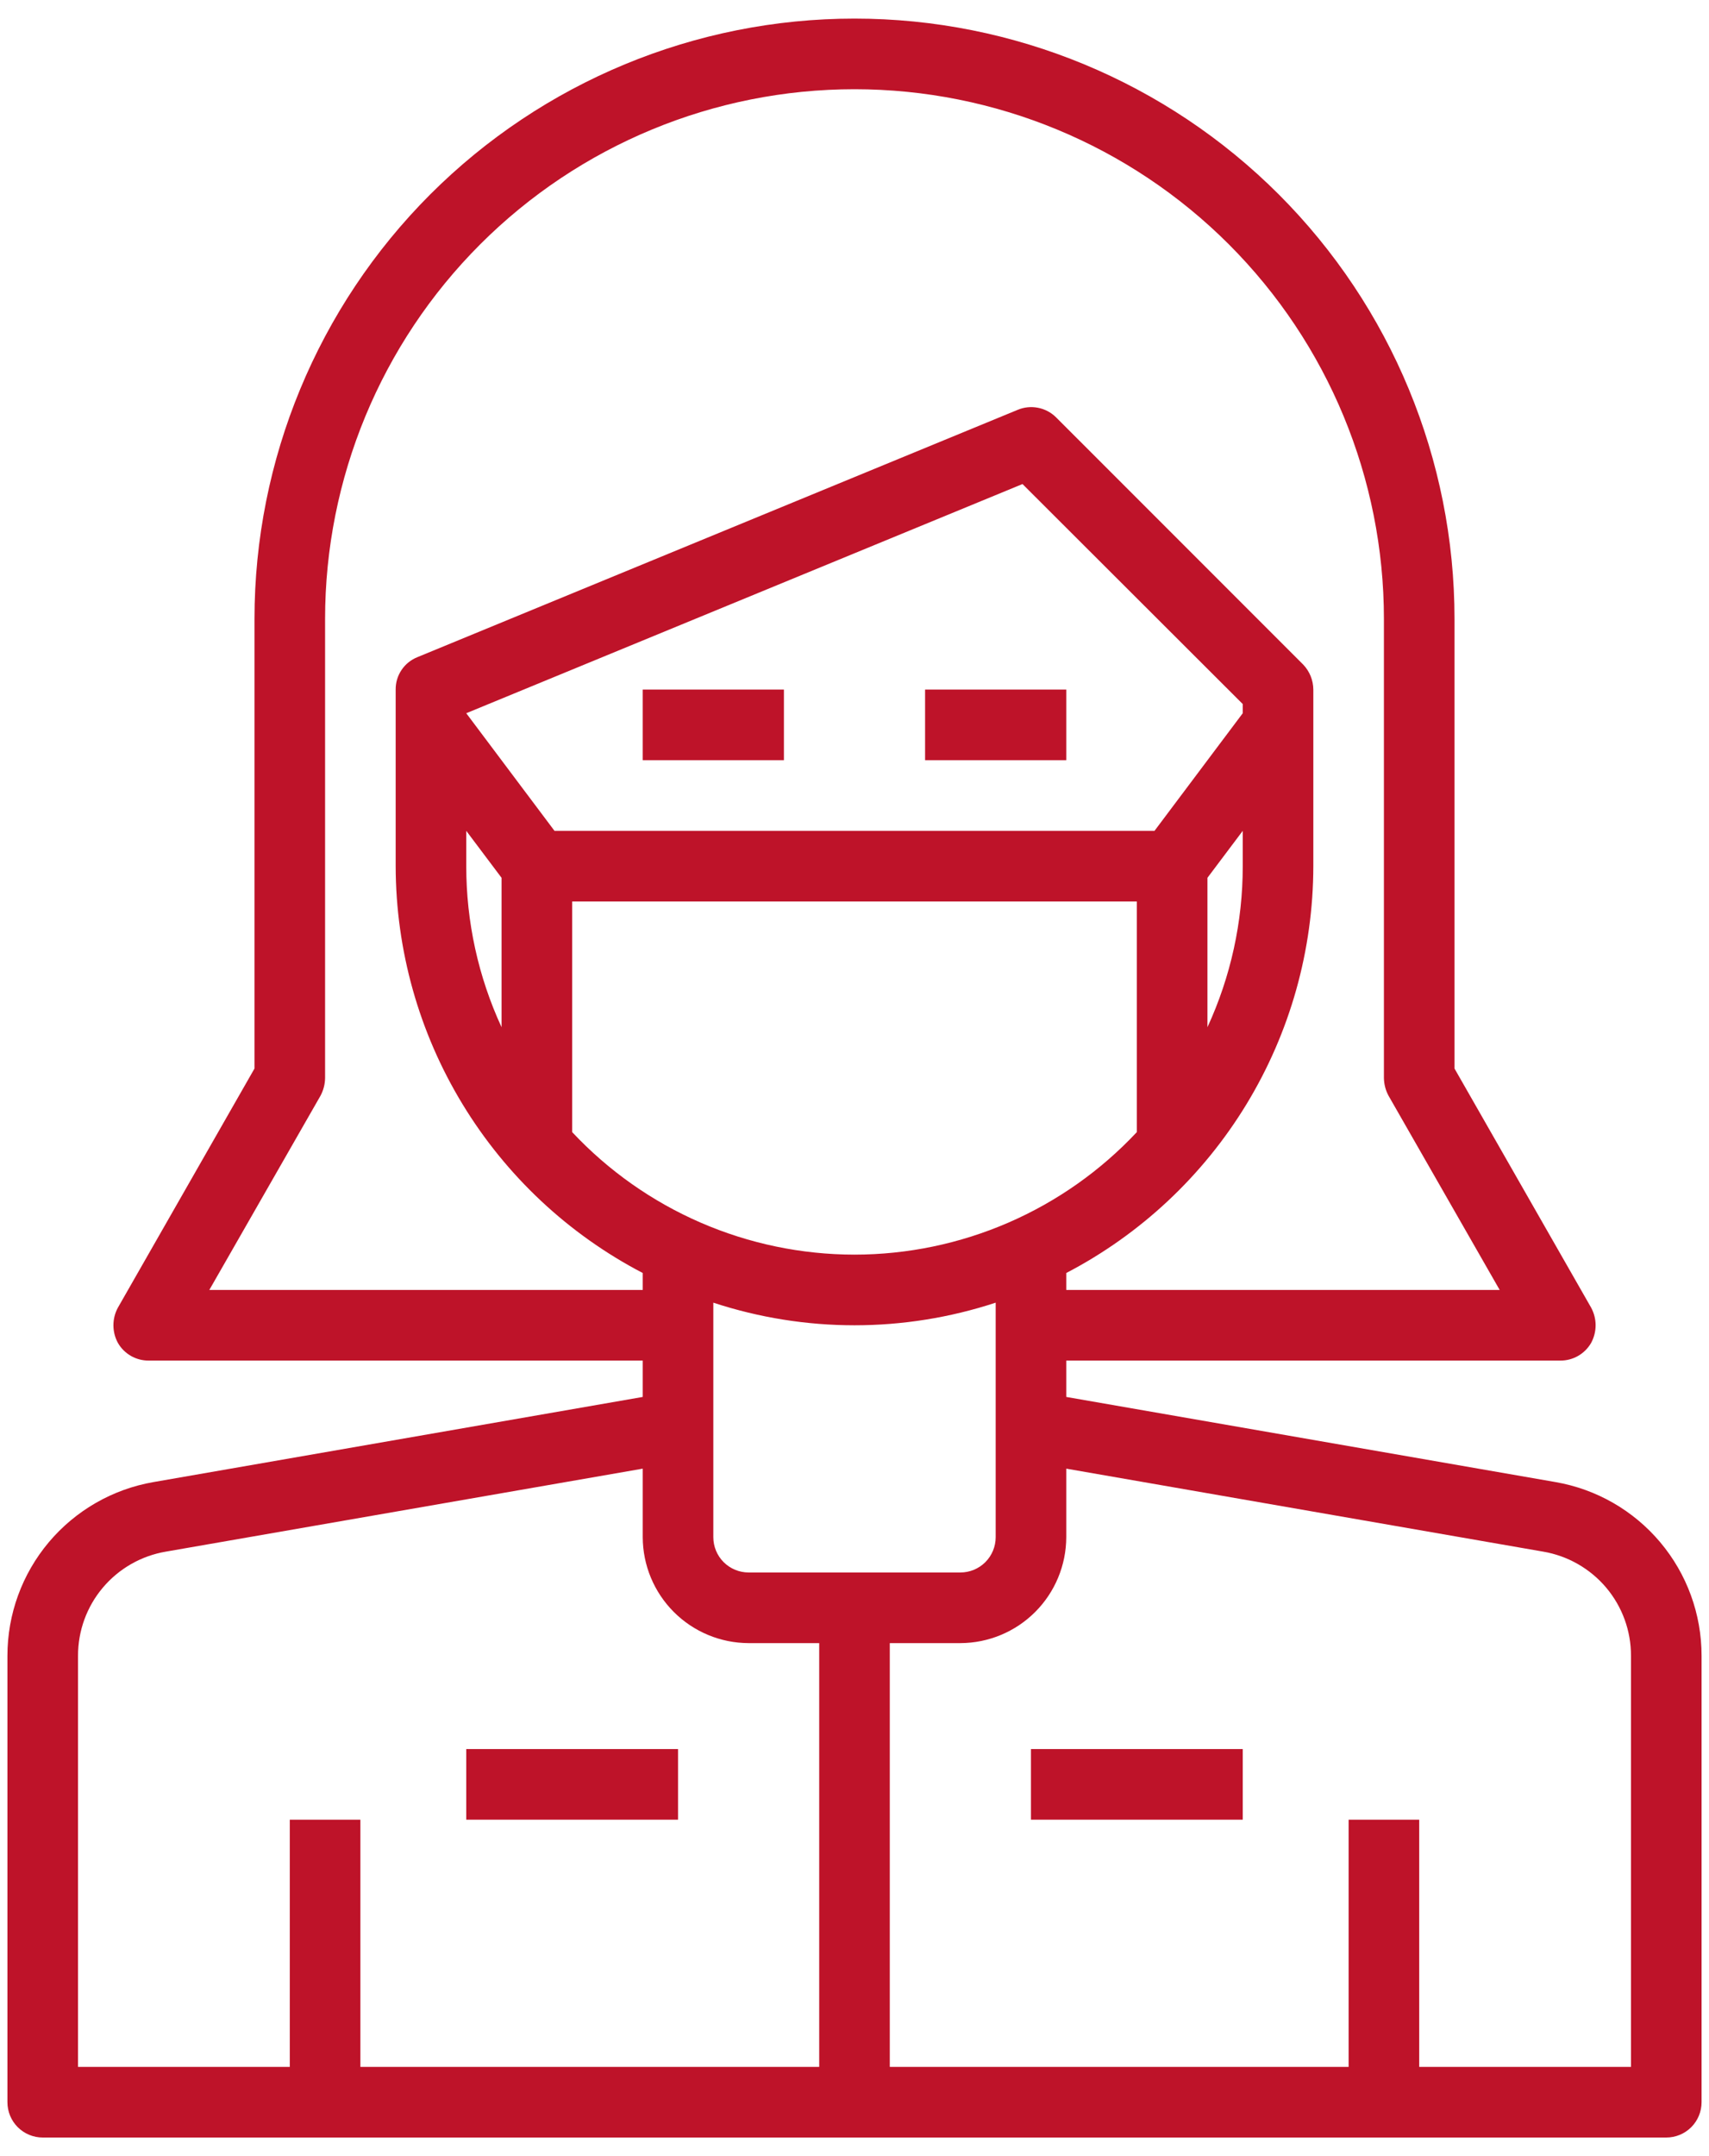 <svg width="46" height="58" viewBox="0 0 46 58" fill="none" xmlns="http://www.w3.org/2000/svg">
    <path d="M17.3 18.55H21.1V20.45H17.3V18.55Z" fill="#be1329" />
    <path d="M24.9 18.55H28.7V20.45H24.9V18.55Z" fill="#be1329" />
    <path d="M27.75 47.05H33.45V48.95H27.75V47.05Z" fill="#be1329" />
    <path d="M12.55 47.05H18.25V48.95H12.55V47.05Z" fill="#be1329" />
    <path
        d="M41.867 39.868L28.7 37.578V36.6H42C42.168 36.601 42.332 36.557 42.477 36.474C42.623 36.39 42.743 36.27 42.827 36.125C42.906 35.979 42.948 35.816 42.948 35.65C42.948 35.484 42.906 35.321 42.827 35.175L39.15 28.744V16.65C39.15 12.367 37.449 8.259 34.42 5.23C31.391 2.202 27.283 0.5 23 0.5C18.717 0.5 14.609 2.202 11.58 5.23C8.552 8.259 6.85 12.367 6.85 16.65V28.744L3.174 35.175C3.094 35.321 3.053 35.484 3.053 35.65C3.053 35.816 3.094 35.979 3.174 36.125C3.257 36.27 3.378 36.39 3.523 36.474C3.668 36.557 3.833 36.601 4 36.6H17.3V37.578L4.133 39.868C3.032 40.058 2.033 40.632 1.313 41.487C0.594 42.342 0.199 43.424 0.2 44.542V56.55C0.2 56.802 0.3 57.044 0.478 57.222C0.657 57.4 0.898 57.5 1.15 57.5H44.85C45.102 57.5 45.344 57.4 45.522 57.222C45.7 57.044 45.8 56.802 45.8 56.55V44.542C45.801 43.424 45.407 42.342 44.687 41.487C43.968 40.632 42.969 40.058 41.867 39.868ZM23 33.75C21.575 33.749 20.166 33.456 18.859 32.889C17.552 32.322 16.375 31.493 15.4 30.453V24.25H30.6V30.453C29.626 31.493 28.449 32.322 27.142 32.889C25.834 33.456 24.425 33.749 23 33.75ZM26.8 35.042V41.35C26.8 41.602 26.7 41.844 26.522 42.022C26.344 42.2 26.102 42.3 25.85 42.3H20.15C19.898 42.3 19.657 42.2 19.478 42.022C19.3 41.844 19.2 41.602 19.2 41.35V35.042C21.669 35.853 24.332 35.853 26.8 35.042ZM12.55 19.186L27.522 13.021L33.45 18.939V19.186L31.075 22.35H14.925L12.55 19.186ZM13.5 23.613V27.632C12.873 26.274 12.549 24.796 12.55 23.3V22.35L13.5 23.613ZM33.45 22.35V23.3C33.451 24.796 33.127 26.274 32.5 27.632V23.613L33.45 22.35ZM5.634 34.7L8.627 29.475C8.705 29.329 8.748 29.166 8.75 29V16.65C8.75 12.871 10.252 9.246 12.924 6.574C15.596 3.901 19.221 2.4 23 2.4C26.779 2.4 30.404 3.901 33.077 6.574C35.749 9.246 37.25 12.871 37.25 16.65V29C37.253 29.166 37.295 29.329 37.374 29.475L40.366 34.7H28.7V34.244C30.702 33.201 32.38 31.629 33.553 29.7C34.725 27.771 35.347 25.558 35.35 23.3V18.55C35.348 18.298 35.25 18.057 35.075 17.875L28.425 11.226C28.291 11.094 28.122 11.004 27.937 10.969C27.753 10.933 27.562 10.953 27.389 11.026L11.239 17.676C11.064 17.745 10.914 17.865 10.809 18.021C10.703 18.177 10.648 18.362 10.65 18.55V23.3C10.654 25.558 11.275 27.771 12.448 29.7C13.62 31.629 15.298 33.201 17.3 34.244V34.7H5.634ZM22.05 55.6H9.7V48.95H7.8V55.6H2.1V44.542C2.099 43.87 2.335 43.22 2.769 42.707C3.202 42.194 3.803 41.851 4.466 41.739L17.3 39.507V41.35C17.302 42.105 17.603 42.829 18.137 43.363C18.671 43.897 19.395 44.198 20.15 44.2H22.05V55.6ZM43.9 55.6H38.2V48.95H36.3V55.6H23.95V44.2H25.85C26.605 44.198 27.329 43.897 27.863 43.363C28.397 42.829 28.698 42.105 28.7 41.35V39.507L41.535 41.739C42.197 41.851 42.798 42.194 43.232 42.707C43.665 43.22 43.902 43.87 43.9 44.542V55.6Z"
        fill="#be1329" />
</svg>
